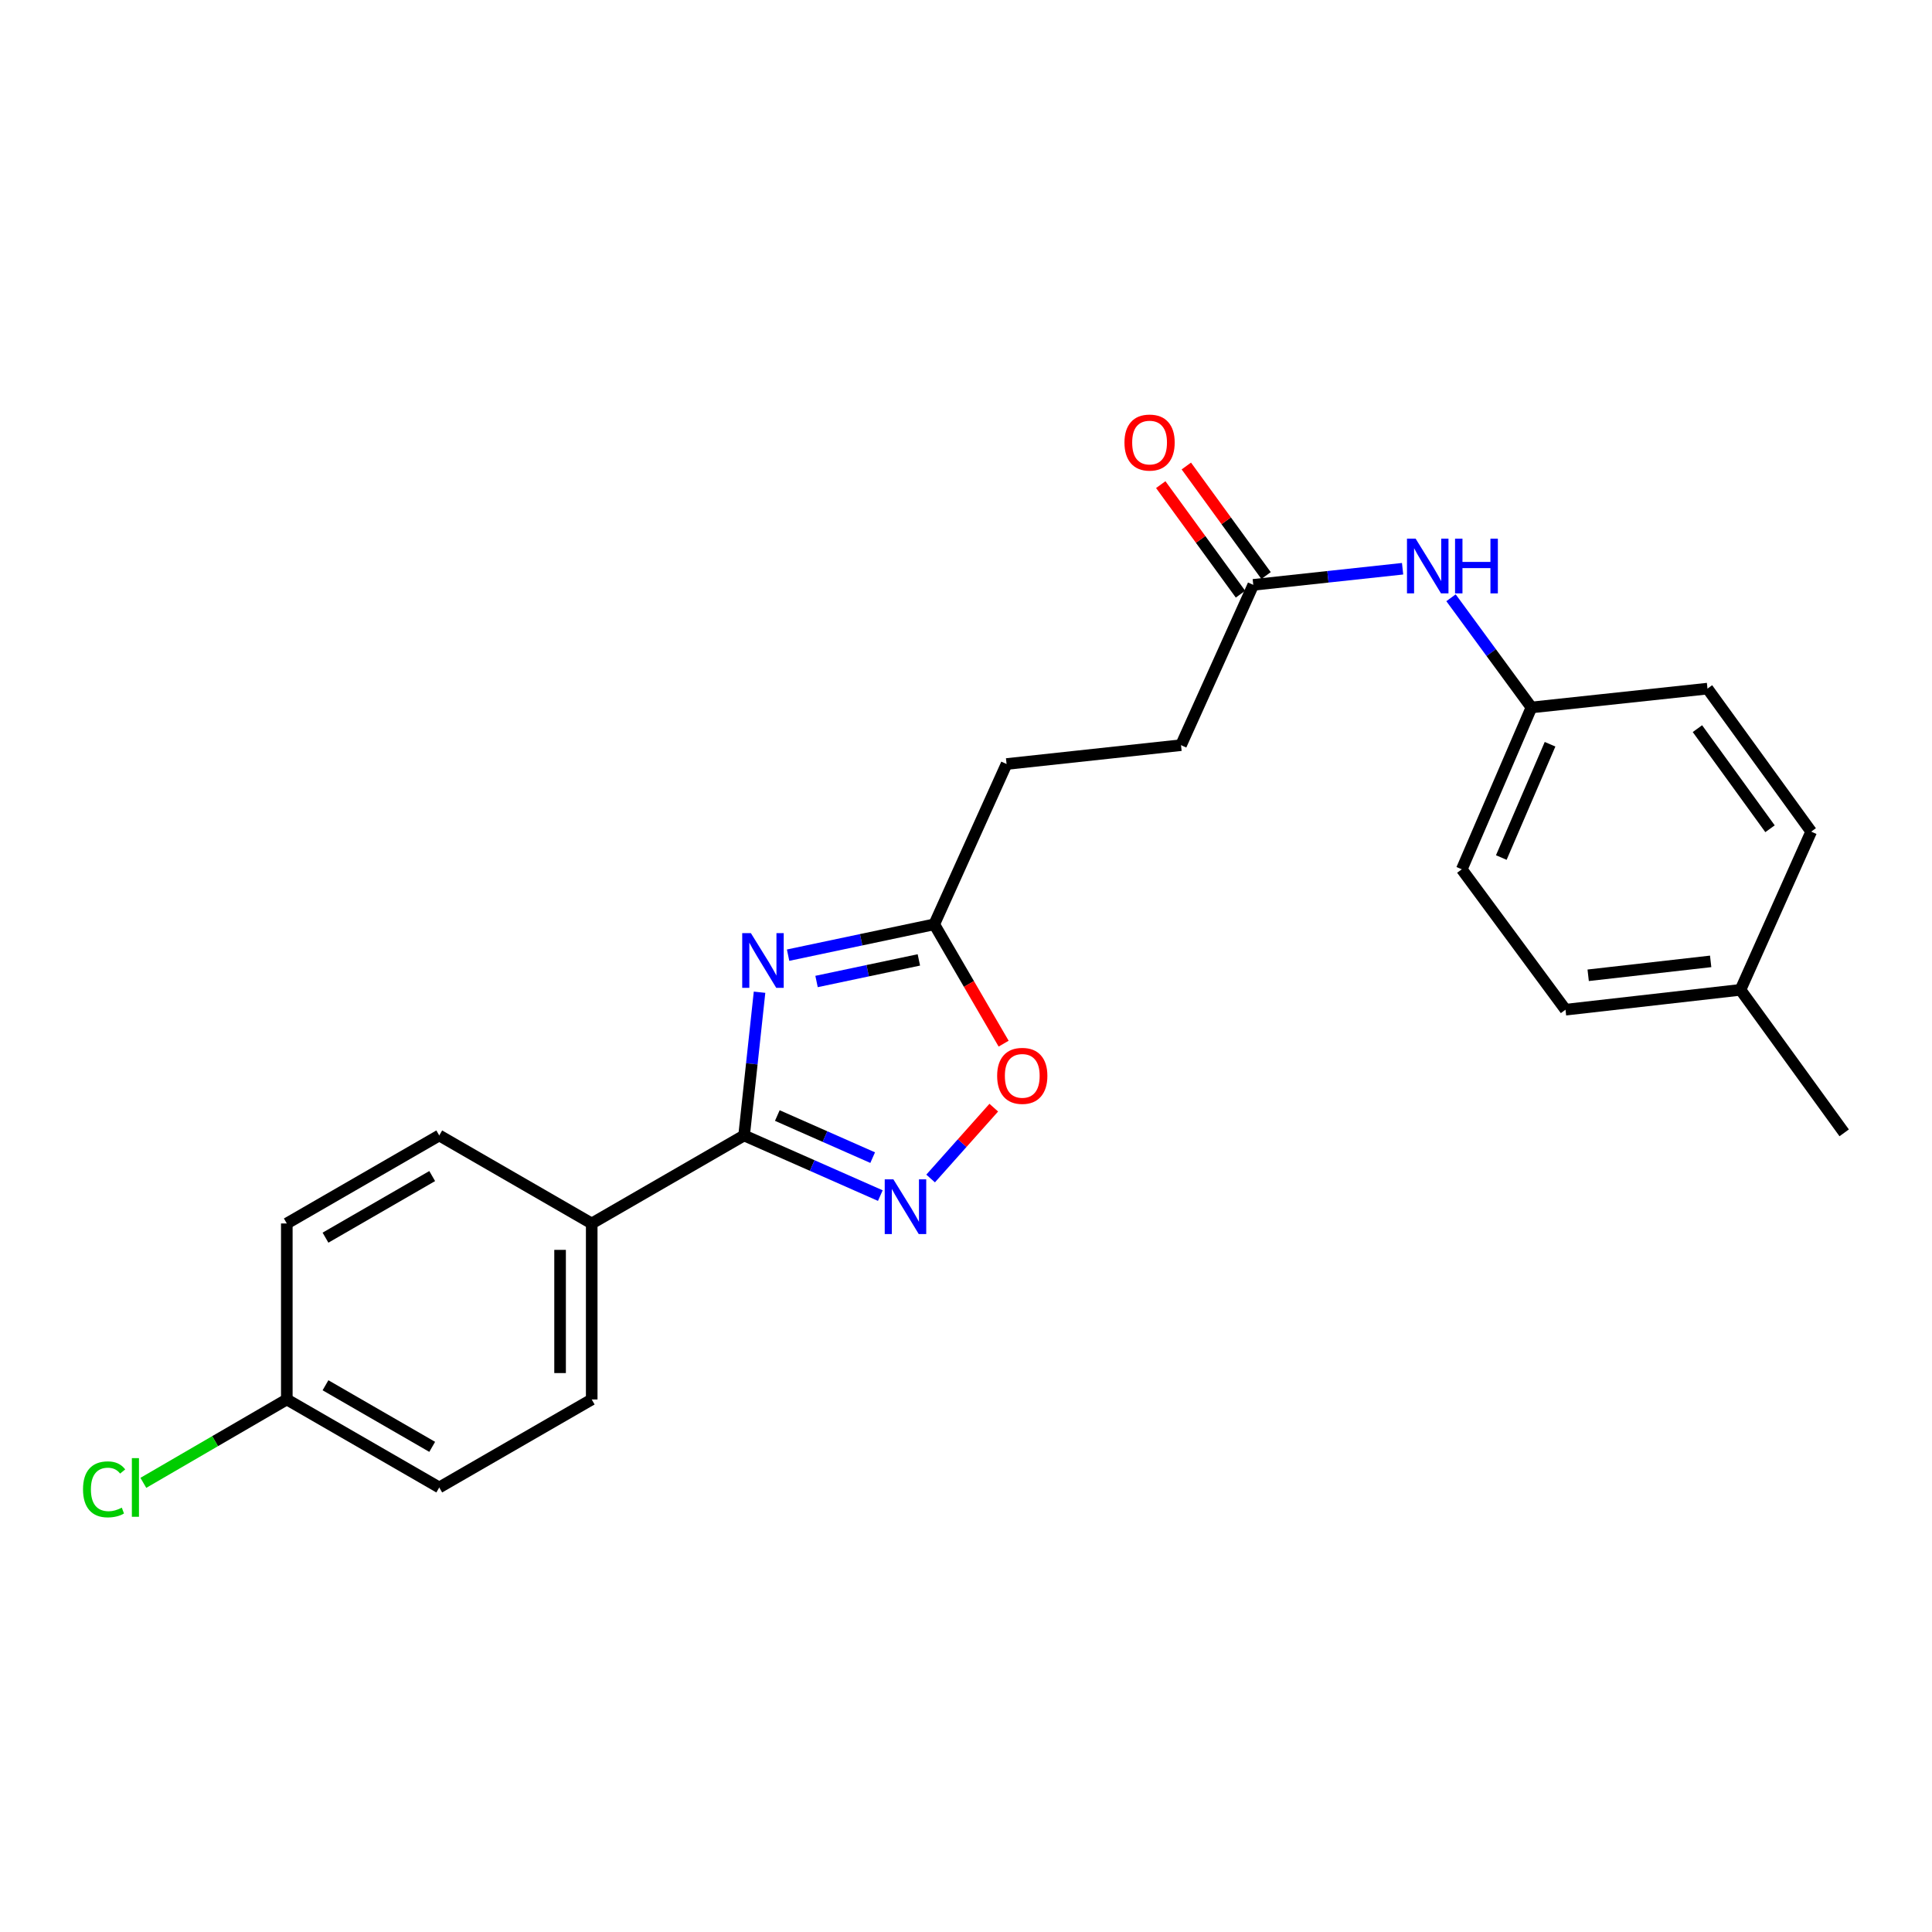 <?xml version='1.0' encoding='iso-8859-1'?>
<svg version='1.1' baseProfile='full'
              xmlns='http://www.w3.org/2000/svg'
                      xmlns:rdkit='http://www.rdkit.org/xml'
                      xmlns:xlink='http://www.w3.org/1999/xlink'
                  xml:space='preserve'
width='1000px' height='1000px' viewBox='0 0 1000 1000'>
<!-- END OF HEADER -->
<rect style='opacity:1.0;fill:#FFFFFF;stroke:none' width='1000' height='1000' x='0' y='0'> </rect>
<path class='bond-0' d='M 393.139,513.573 L 389.144,550.643' style='fill:none;fill-rule:evenodd;stroke:#0000FF;stroke-width:6px;stroke-linecap:butt;stroke-linejoin:miter;stroke-opacity:1' />
<path class='bond-0' d='M 389.144,550.643 L 385.149,587.713' style='fill:none;fill-rule:evenodd;stroke:#000000;stroke-width:6px;stroke-linecap:butt;stroke-linejoin:miter;stroke-opacity:1' />
<path class='bond-2' d='M 407.916,494.391 L 445.743,486.411' style='fill:none;fill-rule:evenodd;stroke:#0000FF;stroke-width:6px;stroke-linecap:butt;stroke-linejoin:miter;stroke-opacity:1' />
<path class='bond-2' d='M 445.743,486.411 L 483.569,478.43' style='fill:none;fill-rule:evenodd;stroke:#000000;stroke-width:6px;stroke-linecap:butt;stroke-linejoin:miter;stroke-opacity:1' />
<path class='bond-2' d='M 422.645,508.02 L 449.123,502.434' style='fill:none;fill-rule:evenodd;stroke:#0000FF;stroke-width:6px;stroke-linecap:butt;stroke-linejoin:miter;stroke-opacity:1' />
<path class='bond-2' d='M 449.123,502.434 L 475.602,496.847' style='fill:none;fill-rule:evenodd;stroke:#000000;stroke-width:6px;stroke-linecap:butt;stroke-linejoin:miter;stroke-opacity:1' />
<path class='bond-1' d='M 385.149,587.713 L 420.401,603.275' style='fill:none;fill-rule:evenodd;stroke:#000000;stroke-width:6px;stroke-linecap:butt;stroke-linejoin:miter;stroke-opacity:1' />
<path class='bond-1' d='M 420.401,603.275 L 455.654,618.838' style='fill:none;fill-rule:evenodd;stroke:#0000FF;stroke-width:6px;stroke-linecap:butt;stroke-linejoin:miter;stroke-opacity:1' />
<path class='bond-1' d='M 402.338,577.4 L 427.015,588.294' style='fill:none;fill-rule:evenodd;stroke:#000000;stroke-width:6px;stroke-linecap:butt;stroke-linejoin:miter;stroke-opacity:1' />
<path class='bond-1' d='M 427.015,588.294 L 451.691,599.188' style='fill:none;fill-rule:evenodd;stroke:#0000FF;stroke-width:6px;stroke-linecap:butt;stroke-linejoin:miter;stroke-opacity:1' />
<path class='bond-4' d='M 385.149,587.713 L 306.271,633.266' style='fill:none;fill-rule:evenodd;stroke:#000000;stroke-width:6px;stroke-linecap:butt;stroke-linejoin:miter;stroke-opacity:1' />
<path class='bond-23' d='M 481.687,609.991 L 498.031,591.657' style='fill:none;fill-rule:evenodd;stroke:#0000FF;stroke-width:6px;stroke-linecap:butt;stroke-linejoin:miter;stroke-opacity:1' />
<path class='bond-23' d='M 498.031,591.657 L 514.376,573.322' style='fill:none;fill-rule:evenodd;stroke:#FF0000;stroke-width:6px;stroke-linecap:butt;stroke-linejoin:miter;stroke-opacity:1' />
<path class='bond-3' d='M 483.569,478.43 L 501.524,509.312' style='fill:none;fill-rule:evenodd;stroke:#000000;stroke-width:6px;stroke-linecap:butt;stroke-linejoin:miter;stroke-opacity:1' />
<path class='bond-3' d='M 501.524,509.312 L 519.479,540.195' style='fill:none;fill-rule:evenodd;stroke:#FF0000;stroke-width:6px;stroke-linecap:butt;stroke-linejoin:miter;stroke-opacity:1' />
<path class='bond-11' d='M 483.569,478.43 L 520.998,395.449' style='fill:none;fill-rule:evenodd;stroke:#000000;stroke-width:6px;stroke-linecap:butt;stroke-linejoin:miter;stroke-opacity:1' />
<path class='bond-8' d='M 306.271,633.266 L 306.271,724.362' style='fill:none;fill-rule:evenodd;stroke:#000000;stroke-width:6px;stroke-linecap:butt;stroke-linejoin:miter;stroke-opacity:1' />
<path class='bond-8' d='M 289.895,646.93 L 289.895,710.698' style='fill:none;fill-rule:evenodd;stroke:#000000;stroke-width:6px;stroke-linecap:butt;stroke-linejoin:miter;stroke-opacity:1' />
<path class='bond-9' d='M 306.271,633.266 L 227.356,587.713' style='fill:none;fill-rule:evenodd;stroke:#000000;stroke-width:6px;stroke-linecap:butt;stroke-linejoin:miter;stroke-opacity:1' />
<path class='bond-5' d='M 648.695,302.724 L 611.294,385.696' style='fill:none;fill-rule:evenodd;stroke:#000000;stroke-width:6px;stroke-linecap:butt;stroke-linejoin:miter;stroke-opacity:1' />
<path class='bond-6' d='M 648.695,302.724 L 687.338,298.55' style='fill:none;fill-rule:evenodd;stroke:#000000;stroke-width:6px;stroke-linecap:butt;stroke-linejoin:miter;stroke-opacity:1' />
<path class='bond-6' d='M 687.338,298.55 L 725.98,294.376' style='fill:none;fill-rule:evenodd;stroke:#0000FF;stroke-width:6px;stroke-linecap:butt;stroke-linejoin:miter;stroke-opacity:1' />
<path class='bond-7' d='M 655.315,297.905 L 634.678,269.556' style='fill:none;fill-rule:evenodd;stroke:#000000;stroke-width:6px;stroke-linecap:butt;stroke-linejoin:miter;stroke-opacity:1' />
<path class='bond-7' d='M 634.678,269.556 L 614.042,241.207' style='fill:none;fill-rule:evenodd;stroke:#FF0000;stroke-width:6px;stroke-linecap:butt;stroke-linejoin:miter;stroke-opacity:1' />
<path class='bond-7' d='M 642.075,307.543 L 621.439,279.194' style='fill:none;fill-rule:evenodd;stroke:#000000;stroke-width:6px;stroke-linecap:butt;stroke-linejoin:miter;stroke-opacity:1' />
<path class='bond-7' d='M 621.439,279.194 L 600.802,250.845' style='fill:none;fill-rule:evenodd;stroke:#FF0000;stroke-width:6px;stroke-linecap:butt;stroke-linejoin:miter;stroke-opacity:1' />
<path class='bond-10' d='M 751.037,309.4 L 771.852,337.791' style='fill:none;fill-rule:evenodd;stroke:#0000FF;stroke-width:6px;stroke-linecap:butt;stroke-linejoin:miter;stroke-opacity:1' />
<path class='bond-10' d='M 771.852,337.791 L 792.668,366.181' style='fill:none;fill-rule:evenodd;stroke:#000000;stroke-width:6px;stroke-linecap:butt;stroke-linejoin:miter;stroke-opacity:1' />
<path class='bond-14' d='M 306.271,724.362 L 227.356,769.906' style='fill:none;fill-rule:evenodd;stroke:#000000;stroke-width:6px;stroke-linecap:butt;stroke-linejoin:miter;stroke-opacity:1' />
<path class='bond-15' d='M 227.356,587.713 L 148.451,633.266' style='fill:none;fill-rule:evenodd;stroke:#000000;stroke-width:6px;stroke-linecap:butt;stroke-linejoin:miter;stroke-opacity:1' />
<path class='bond-15' d='M 223.708,608.728 L 168.474,640.615' style='fill:none;fill-rule:evenodd;stroke:#000000;stroke-width:6px;stroke-linecap:butt;stroke-linejoin:miter;stroke-opacity:1' />
<path class='bond-18' d='M 792.668,366.181 L 883.792,356.428' style='fill:none;fill-rule:evenodd;stroke:#000000;stroke-width:6px;stroke-linecap:butt;stroke-linejoin:miter;stroke-opacity:1' />
<path class='bond-19' d='M 792.668,366.181 L 756.622,449.954' style='fill:none;fill-rule:evenodd;stroke:#000000;stroke-width:6px;stroke-linecap:butt;stroke-linejoin:miter;stroke-opacity:1' />
<path class='bond-19' d='M 802.304,385.219 L 777.072,443.86' style='fill:none;fill-rule:evenodd;stroke:#000000;stroke-width:6px;stroke-linecap:butt;stroke-linejoin:miter;stroke-opacity:1' />
<path class='bond-12' d='M 520.998,395.449 L 611.294,385.696' style='fill:none;fill-rule:evenodd;stroke:#000000;stroke-width:6px;stroke-linecap:butt;stroke-linejoin:miter;stroke-opacity:1' />
<path class='bond-13' d='M 148.451,724.362 L 148.451,633.266' style='fill:none;fill-rule:evenodd;stroke:#000000;stroke-width:6px;stroke-linecap:butt;stroke-linejoin:miter;stroke-opacity:1' />
<path class='bond-16' d='M 148.451,724.362 L 111.324,745.941' style='fill:none;fill-rule:evenodd;stroke:#000000;stroke-width:6px;stroke-linecap:butt;stroke-linejoin:miter;stroke-opacity:1' />
<path class='bond-16' d='M 111.324,745.941 L 74.197,767.52' style='fill:none;fill-rule:evenodd;stroke:#00CC00;stroke-width:6px;stroke-linecap:butt;stroke-linejoin:miter;stroke-opacity:1' />
<path class='bond-24' d='M 148.451,724.362 L 227.356,769.906' style='fill:none;fill-rule:evenodd;stroke:#000000;stroke-width:6px;stroke-linecap:butt;stroke-linejoin:miter;stroke-opacity:1' />
<path class='bond-24' d='M 168.473,717.011 L 223.707,748.891' style='fill:none;fill-rule:evenodd;stroke:#000000;stroke-width:6px;stroke-linecap:butt;stroke-linejoin:miter;stroke-opacity:1' />
<path class='bond-17' d='M 900.868,512.337 L 810.299,522.618' style='fill:none;fill-rule:evenodd;stroke:#000000;stroke-width:6px;stroke-linecap:butt;stroke-linejoin:miter;stroke-opacity:1' />
<path class='bond-17' d='M 885.436,497.608 L 822.038,504.804' style='fill:none;fill-rule:evenodd;stroke:#000000;stroke-width:6px;stroke-linecap:butt;stroke-linejoin:miter;stroke-opacity:1' />
<path class='bond-22' d='M 900.868,512.337 L 954.545,586.357' style='fill:none;fill-rule:evenodd;stroke:#000000;stroke-width:6px;stroke-linecap:butt;stroke-linejoin:miter;stroke-opacity:1' />
<path class='bond-25' d='M 900.868,512.337 L 937.469,430.448' style='fill:none;fill-rule:evenodd;stroke:#000000;stroke-width:6px;stroke-linecap:butt;stroke-linejoin:miter;stroke-opacity:1' />
<path class='bond-21' d='M 883.792,356.428 L 937.469,430.448' style='fill:none;fill-rule:evenodd;stroke:#000000;stroke-width:6px;stroke-linecap:butt;stroke-linejoin:miter;stroke-opacity:1' />
<path class='bond-21' d='M 878.586,377.145 L 916.16,428.959' style='fill:none;fill-rule:evenodd;stroke:#000000;stroke-width:6px;stroke-linecap:butt;stroke-linejoin:miter;stroke-opacity:1' />
<path class='bond-20' d='M 756.622,449.954 L 810.299,522.618' style='fill:none;fill-rule:evenodd;stroke:#000000;stroke-width:6px;stroke-linecap:butt;stroke-linejoin:miter;stroke-opacity:1' />
<path  class='atom-0' d='M 388.651 482.975
L 397.931 497.975
Q 398.851 499.455, 400.331 502.135
Q 401.811 504.815, 401.891 504.975
L 401.891 482.975
L 405.651 482.975
L 405.651 511.295
L 401.771 511.295
L 391.811 494.895
Q 390.651 492.975, 389.411 490.775
Q 388.211 488.575, 387.851 487.895
L 387.851 511.295
L 384.171 511.295
L 384.171 482.975
L 388.651 482.975
' fill='#0000FF'/>
<path  class='atom-2' d='M 462.416 610.426
L 471.696 625.426
Q 472.616 626.906, 474.096 629.586
Q 475.576 632.266, 475.656 632.426
L 475.656 610.426
L 479.416 610.426
L 479.416 638.746
L 475.536 638.746
L 465.576 622.346
Q 464.416 620.426, 463.176 618.226
Q 461.976 616.026, 461.616 615.346
L 461.616 638.746
L 457.936 638.746
L 457.936 610.426
L 462.416 610.426
' fill='#0000FF'/>
<path  class='atom-4' d='M 516.122 556.86
Q 516.122 550.06, 519.482 546.26
Q 522.842 542.46, 529.122 542.46
Q 535.402 542.46, 538.762 546.26
Q 542.122 550.06, 542.122 556.86
Q 542.122 563.74, 538.722 567.66
Q 535.322 571.54, 529.122 571.54
Q 522.882 571.54, 519.482 567.66
Q 516.122 563.78, 516.122 556.86
M 529.122 568.34
Q 533.442 568.34, 535.762 565.46
Q 538.122 562.54, 538.122 556.86
Q 538.122 551.3, 535.762 548.5
Q 533.442 545.66, 529.122 545.66
Q 524.802 545.66, 522.442 548.46
Q 520.122 551.26, 520.122 556.86
Q 520.122 562.58, 522.442 565.46
Q 524.802 568.34, 529.122 568.34
' fill='#FF0000'/>
<path  class='atom-7' d='M 732.731 278.811
L 742.011 293.811
Q 742.931 295.291, 744.411 297.971
Q 745.891 300.651, 745.971 300.811
L 745.971 278.811
L 749.731 278.811
L 749.731 307.131
L 745.851 307.131
L 735.891 290.731
Q 734.731 288.811, 733.491 286.611
Q 732.291 284.411, 731.931 283.731
L 731.931 307.131
L 728.251 307.131
L 728.251 278.811
L 732.731 278.811
' fill='#0000FF'/>
<path  class='atom-7' d='M 753.131 278.811
L 756.971 278.811
L 756.971 290.851
L 771.451 290.851
L 771.451 278.811
L 775.291 278.811
L 775.291 307.131
L 771.451 307.131
L 771.451 294.051
L 756.971 294.051
L 756.971 307.131
L 753.131 307.131
L 753.131 278.811
' fill='#0000FF'/>
<path  class='atom-8' d='M 582.018 229.066
Q 582.018 222.266, 585.378 218.466
Q 588.738 214.666, 595.018 214.666
Q 601.298 214.666, 604.658 218.466
Q 608.018 222.266, 608.018 229.066
Q 608.018 235.946, 604.618 239.866
Q 601.218 243.746, 595.018 243.746
Q 588.778 243.746, 585.378 239.866
Q 582.018 235.986, 582.018 229.066
M 595.018 240.546
Q 599.338 240.546, 601.658 237.666
Q 604.018 234.746, 604.018 229.066
Q 604.018 223.506, 601.658 220.706
Q 599.338 217.866, 595.018 217.866
Q 590.698 217.866, 588.338 220.666
Q 586.018 223.466, 586.018 229.066
Q 586.018 234.786, 588.338 237.666
Q 590.698 240.546, 595.018 240.546
' fill='#FF0000'/>
<path  class='atom-17' d='M 42.971 770.886
Q 42.971 763.846, 46.251 760.166
Q 49.571 756.446, 55.851 756.446
Q 61.691 756.446, 64.811 760.566
L 62.171 762.726
Q 59.891 759.726, 55.851 759.726
Q 51.571 759.726, 49.291 762.606
Q 47.051 765.446, 47.051 770.886
Q 47.051 776.486, 49.371 779.366
Q 51.731 782.246, 56.291 782.246
Q 59.411 782.246, 63.051 780.366
L 64.171 783.366
Q 62.691 784.326, 60.451 784.886
Q 58.211 785.446, 55.731 785.446
Q 49.571 785.446, 46.251 781.686
Q 42.971 777.926, 42.971 770.886
' fill='#00CC00'/>
<path  class='atom-17' d='M 68.251 754.726
L 71.931 754.726
L 71.931 785.086
L 68.251 785.086
L 68.251 754.726
' fill='#00CC00'/>
</svg>
